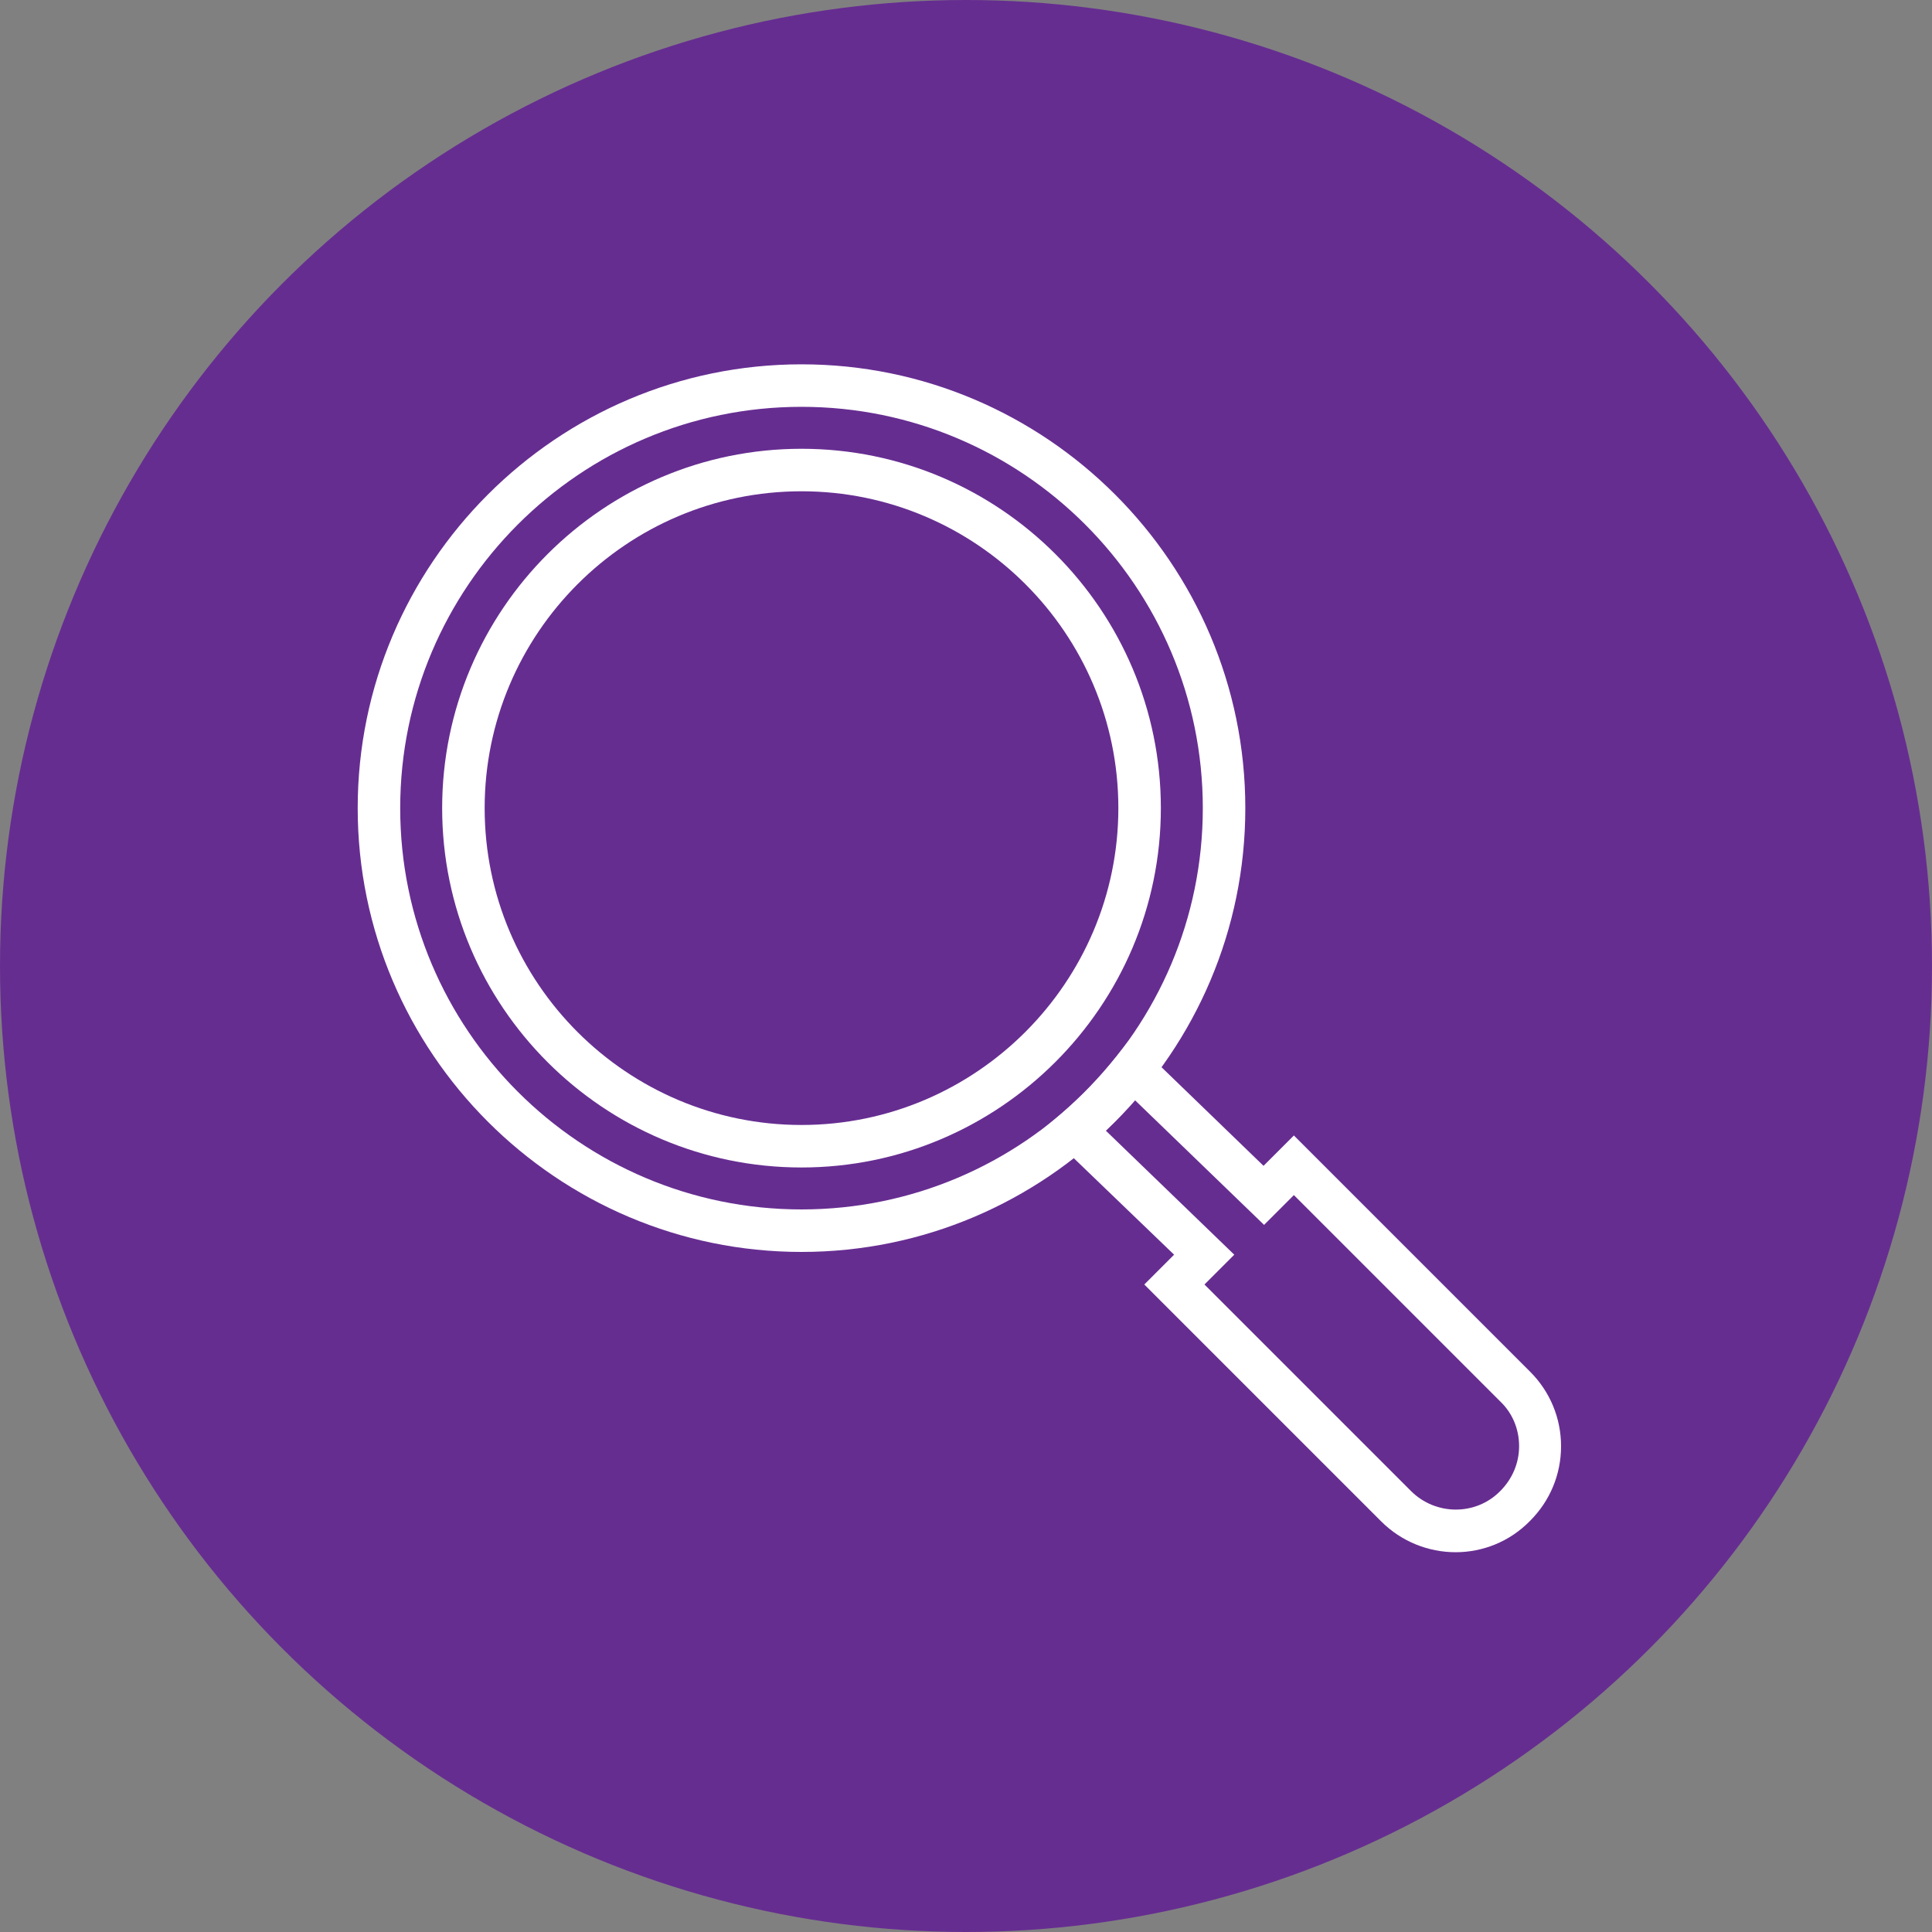 <svg xmlns="http://www.w3.org/2000/svg" xmlns:xlink="http://www.w3.org/1999/xlink" version="1.1" id="Layer_1" x="0px" y="0px" viewBox="0 0 350 350" style="enable-background:new 0 0 350 350;" xml:space="preserve"><rect x="0" y="0" width="350" height="350" fill="#808080" stroke="none"/> <style type="text/css"> .st0{fill:#662D91;} .st1{fill:#FFFFFF;} </style> <g> <circle class="st0" cx="175" cy="175" r="175"/> <g id="Page-1"> <g id="Icons" transform="translate(-721, -839)"> <g id="Forensic-Search" transform="translate(722, 840)"> <g id="Stroke-777"> <path class="st1" d="M144.2,225.8c-44.3,0-80.4-36.1-80.4-80.4c0-44.3,36.1-80.4,80.4-80.4s80.4,36.1,80.4,80.4 C224.6,189.7,188.5,225.8,144.2,225.8z M144.2,72.7c-40.1,0-72.7,32.6-72.7,72.7s32.6,72.7,72.7,72.7 c40.1,0,72.7-32.6,72.7-72.7S184.3,72.7,144.2,72.7z"/> </g> <g id="Stroke-779"> <path class="st1" d="M262.7,280.2c-4.9,0-9.8-1.9-13.5-5.6l-42.9-42.9l5.4-5.4L188,203.5l3.2-2.7c3.6-3.1,7-6.6,10.1-10.5 l2.6-3.3l24,23.2l5.5-5.5l42.8,42.8c3.6,3.6,5.6,8.4,5.6,13.5c0,5.1-2,9.9-5.6,13.5C272.5,278.3,267.6,280.2,262.7,280.2z M217.2,231.7l37.4,37.4c4.5,4.5,11.8,4.5,16.2,0c2.2-2.2,3.4-5.1,3.4-8.1c0-3.1-1.2-6-3.4-8.1l-37.4-37.4l-5.4,5.4l-23.4-22.6 c-1.7,1.9-3.5,3.8-5.3,5.5l23.3,22.5L217.2,231.7z"/> </g> <g id="Stroke-781"> <path class="st1" d="M144.2,210.5c-35.9,0-65.1-29.2-65.1-65.1s29.2-65.1,65.1-65.1c35.9,0,65.1,29.2,65.1,65.1 S180,210.5,144.2,210.5z M144.2,88c-31.7,0-57.4,25.8-57.4,57.4c0,31.7,25.8,57.4,57.4,57.4s57.4-25.8,57.4-57.4 C201.6,113.7,175.8,88,144.2,88z"/> </g> </g> </g> </g> </g> </svg>